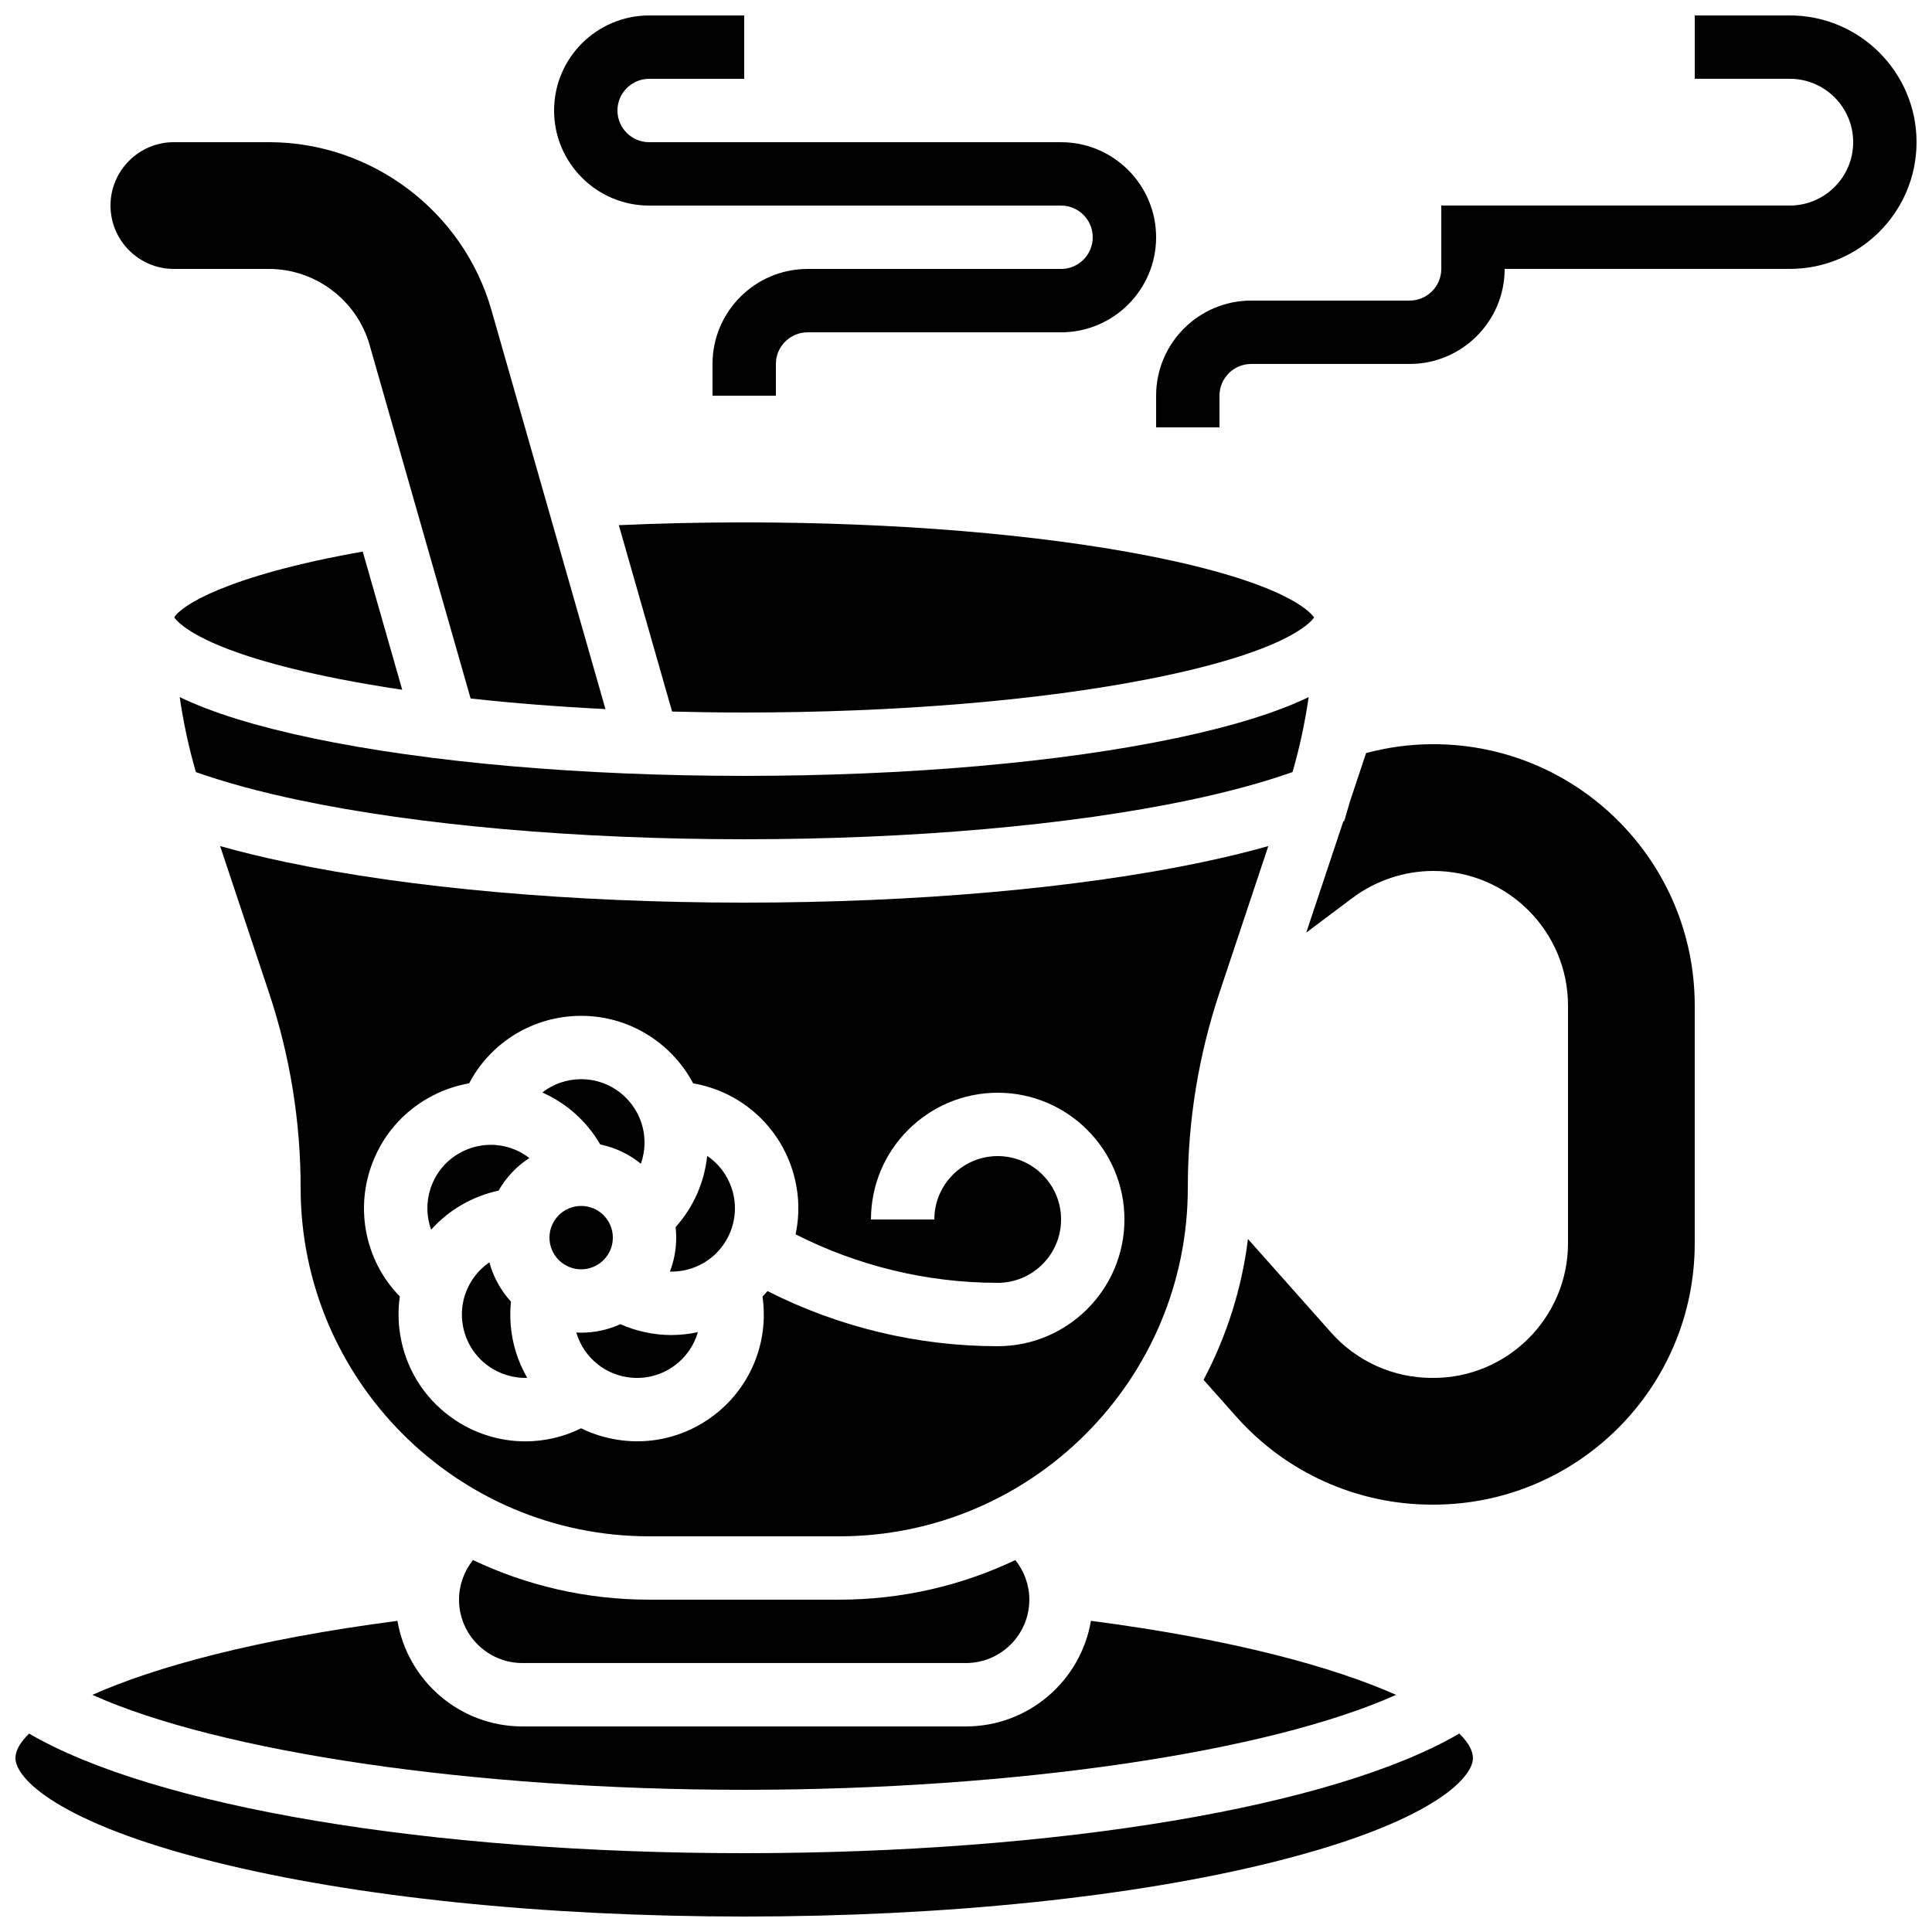 <?xml version="1.0" encoding="UTF-8"?>
<!-- Uploaded to: ICON Repo, www.iconrepo.com, Generator: ICON Repo Mixer Tools -->
<svg width="800px" height="800px" version="1.1" viewBox="144 144 512 512" xmlns="http://www.w3.org/2000/svg">
 <defs>
  <clipPath id="c">
   <path d="m148.09 603h386.91v48.902h-386.91z"/>
  </clipPath>
  <clipPath id="b">
   <path d="m290 148.09h161v100.91h-161z"/>
  </clipPath>
  <clipPath id="a">
   <path d="m450 148.09h201.9v109.91h-201.9z"/>
  </clipPath>
 </defs>
 <path d="m523.85 341.22c-6.055 0-12.043 0.805-17.82 2.348l-4.297 12.887-1.496 5.144-0.246 0.086-9.82 29.465 12.27-9.203c6.137-4.602 13.742-7.137 21.41-7.137 19.68 0 35.688 16.008 35.688 35.688v62.977c0 19.68-16.008 35.688-35.688 35.688h-0.379c-10.184 0-19.906-4.367-26.672-11.977l-22.074-24.832c-1.66 13.328-5.734 25.914-11.77 37.316l8.738 9.832c13.148 14.777 31.988 23.242 51.777 23.242h0.379c38.258 0 69.273-31.016 69.273-69.273v-62.977c0-38.262-31.016-69.273-69.273-69.273z"/>
 <path d="m279.41 488.95c-2.672-2.926-4.66-6.488-5.719-10.422-1.551 1.066-2.93 2.398-4.07 3.969-2.637 3.629-3.703 8.066-3 12.496 0.699 4.43 3.086 8.324 6.715 10.957 3.102 2.254 6.766 3.312 10.398 3.203-3.555-6.137-5.051-13.18-4.324-20.203z"/>
 <path d="m316.03 567.93c-16.691 0-32.516-3.769-46.676-10.496-2.367 2.949-3.707 6.644-3.707 10.496 0 9.258 7.535 16.793 16.793 16.793h117.55c9.258 0 16.793-7.535 16.793-16.793 0-3.856-1.34-7.547-3.707-10.496-14.156 6.727-29.98 10.496-46.672 10.496z"/>
 <path d="m308.41 494.92c-3.172 1.445-6.691 2.254-10.398 2.254-0.434 0-0.867-0.012-1.297-0.031 0.535 1.805 1.379 3.527 2.516 5.094 2.637 3.629 6.527 6.016 10.957 6.715 4.426 0.699 8.867-0.363 12.496-3 3.109-2.258 5.25-5.422 6.262-8.918-2.324 0.496-4.676 0.766-7.016 0.766-4.633 0-9.23-0.98-13.52-2.879z"/>
 <path d="m331.41 450.31c-0.734 7.051-3.656 13.629-8.367 18.879 0.102 0.918 0.16 1.852 0.16 2.797 0 3.172-0.594 6.207-1.672 9.004 1.883 0.047 3.781-0.219 5.625-0.82 4.266-1.387 7.738-4.352 9.773-8.348 2.035-3.996 2.394-8.547 1.008-12.812-1.184-3.648-3.523-6.656-6.527-8.699z"/>
 <path d="m306.41 471.98c0 4.641-3.758 8.398-8.395 8.398s-8.398-3.758-8.398-8.398c0-4.637 3.762-8.395 8.398-8.395s8.395 3.758 8.395 8.395"/>
 <path d="m266.43 449.23c-3.996 2.035-6.961 5.508-8.348 9.773-1.184 3.648-1.062 7.457 0.168 10.879 4.738-5.277 10.977-8.879 17.875-10.355 1.996-3.492 4.797-6.461 8.156-8.652-1.496-1.148-3.191-2.051-5.039-2.652-4.266-1.387-8.816-1.027-12.812 1.008z"/>
 <path d="m303.08 447.3c4.016 0.824 7.684 2.609 10.758 5.102 0.629-1.777 0.965-3.672 0.965-5.613 0-9.258-7.535-16.793-16.793-16.793-3.836 0-7.422 1.297-10.293 3.519 6.473 2.875 11.824 7.688 15.363 13.785z"/>
 <path d="m458.78 458.78c0-17.621 2.824-35.031 8.398-51.742l12.938-38.812c-5.434 1.523-11.246 2.945-17.43 4.246-32.895 6.922-76.027 10.734-121.46 10.734s-88.57-3.812-121.46-10.738c-6.184-1.301-11.996-2.723-17.43-4.246l12.938 38.812c5.574 16.715 8.398 34.125 8.398 51.742 0 50.93 41.434 92.363 92.363 92.363h50.383c50.926 0.004 92.363-41.43 92.363-92.359zm-111.38 27.379c-0.43 0.5-0.871 0.984-1.328 1.457 1.758 12.18-3.277 24.492-13.508 31.922-5.801 4.215-12.637 6.422-19.672 6.422-1.766 0-3.547-0.141-5.324-0.422-3.371-0.535-6.586-1.559-9.566-3.019-4.664 2.297-9.719 3.457-14.781 3.457-6.922 0-13.844-2.144-19.75-6.438-7.258-5.273-12.027-13.059-13.434-21.918-0.535-3.371-0.555-6.746-0.086-10.031-8.582-8.82-11.742-21.742-7.836-33.766 2.773-8.531 8.703-15.473 16.695-19.547 3.043-1.551 6.242-2.609 9.512-3.18 5.734-10.887 17.047-17.887 29.691-17.887 12.855 0 24.043 7.262 29.684 17.898 12.141 2.082 22.305 10.684 26.215 22.719 1.844 5.676 2.137 11.602 0.93 17.285 16.559 8.418 34.949 12.855 53.559 12.855 9.258 0 16.793-7.535 16.793-16.793s-7.535-16.793-16.793-16.793c-9.258 0-16.793 7.535-16.793 16.793h-16.793c0-18.52 15.066-33.586 33.586-33.586s33.586 15.066 33.586 33.586-15.066 33.586-33.586 33.586c-21.191 0.004-42.137-5.039-61-14.602z"/>
 <path d="m513.97 593.15c-16.398-7.301-42.992-14.684-80.859-19.613-2.676 15.863-16.5 27.984-33.109 27.984h-117.56c-16.609 0-30.434-12.121-33.109-27.98-37.867 4.934-64.465 12.312-80.859 19.613 33.641 15.109 100.83 25.16 172.75 25.16 71.918 0 139.11-10.051 172.75-25.164z"/>
 <path d="m490.81 328.74c-8.602 4.137-20.258 7.742-35.051 10.855-30.684 6.461-71.363 10.02-114.54 10.02-43.18 0-83.855-3.559-114.54-10.016-14.793-3.113-26.449-6.719-35.051-10.855 0.973 6.707 2.391 13.344 4.289 19.875 7.848 2.758 17 5.246 27.305 7.414 31.785 6.691 73.691 10.375 118 10.375s86.215-3.684 118-10.379c10.301-2.168 19.457-4.66 27.305-7.418 1.895-6.527 3.312-13.164 4.285-19.871z"/>
 <path d="m190.08 215.27h25.191c12.316 0 23.281 8.27 26.668 20.113l26.781 93.727c11.312 1.238 23.293 2.184 35.734 2.805l-30.223-105.76c-7.481-26.188-31.727-44.477-58.961-44.477h-25.191c-9.258 0-16.793 7.535-16.793 16.793 0 9.262 7.531 16.797 16.793 16.797z"/>
 <g clip-path="url(#c)">
  <path d="m341.22 635.11c-83.387 0-156.29-12.32-189.51-31.691-2.43 2.371-3.617 4.578-3.617 6.5 0 5.316 11.094 17.086 52.664 27.48 37.418 9.352 87.301 14.504 140.46 14.504 53.164 0 103.05-5.152 140.46-14.504 41.57-10.395 52.664-22.164 52.664-27.48 0-1.926-1.188-4.129-3.613-6.504-33.219 19.375-106.12 31.695-189.51 31.695z"/>
 </g>
 <path d="m250.59 326.79-10.461-36.613c-36.582 6.465-48.336 14.547-49.941 17.43 0.957 1.453 7.664 9.246 43.832 16.352 5.242 1.027 10.785 1.973 16.57 2.832z"/>
 <path d="m492.24 307.63c-1.031-1.527-7.894-9.266-43.812-16.32-29.109-5.719-67.184-8.871-107.2-8.871-11.227 0-22.359 0.25-33.23 0.738l14.113 49.391c6.301 0.164 12.68 0.254 19.117 0.254 40.023 0 78.098-3.148 107.21-8.871 35.914-7.055 42.777-14.789 43.809-16.32z"/>
 <g clip-path="url(#b)">
  <path d="m316.03 198.48h109.16c4.629 0 8.398 3.766 8.398 8.398 0 4.629-3.766 8.398-8.398 8.398h-67.176c-13.891 0-25.191 11.301-25.191 25.191v8.398h16.793v-8.398c0-4.629 3.766-8.398 8.398-8.398h67.176c13.891 0 25.191-11.301 25.191-25.191s-11.301-25.191-25.191-25.191l-109.16-0.004c-4.629 0-8.398-3.766-8.398-8.398 0-4.629 3.766-8.398 8.398-8.398h25.191v-16.789h-25.191c-13.891 0-25.191 11.301-25.191 25.191s11.301 25.191 25.191 25.191z"/>
 </g>
 <g clip-path="url(#a)">
  <path d="m618.32 148.09h-25.191v16.793h25.191c9.258 0 16.793 7.535 16.793 16.793 0 9.258-7.535 16.793-16.793 16.793h-92.363v16.793c0 4.629-3.766 8.398-8.398 8.398h-41.984c-13.891 0-25.191 11.301-25.191 25.191v8.398h16.793v-8.398c0-4.629 3.766-8.398 8.398-8.398h41.984c13.891 0 25.191-11.301 25.191-25.191h75.57c18.52 0 33.586-15.066 33.586-33.586 0-18.52-15.066-33.586-33.586-33.586z"/>
 </g>
</svg>